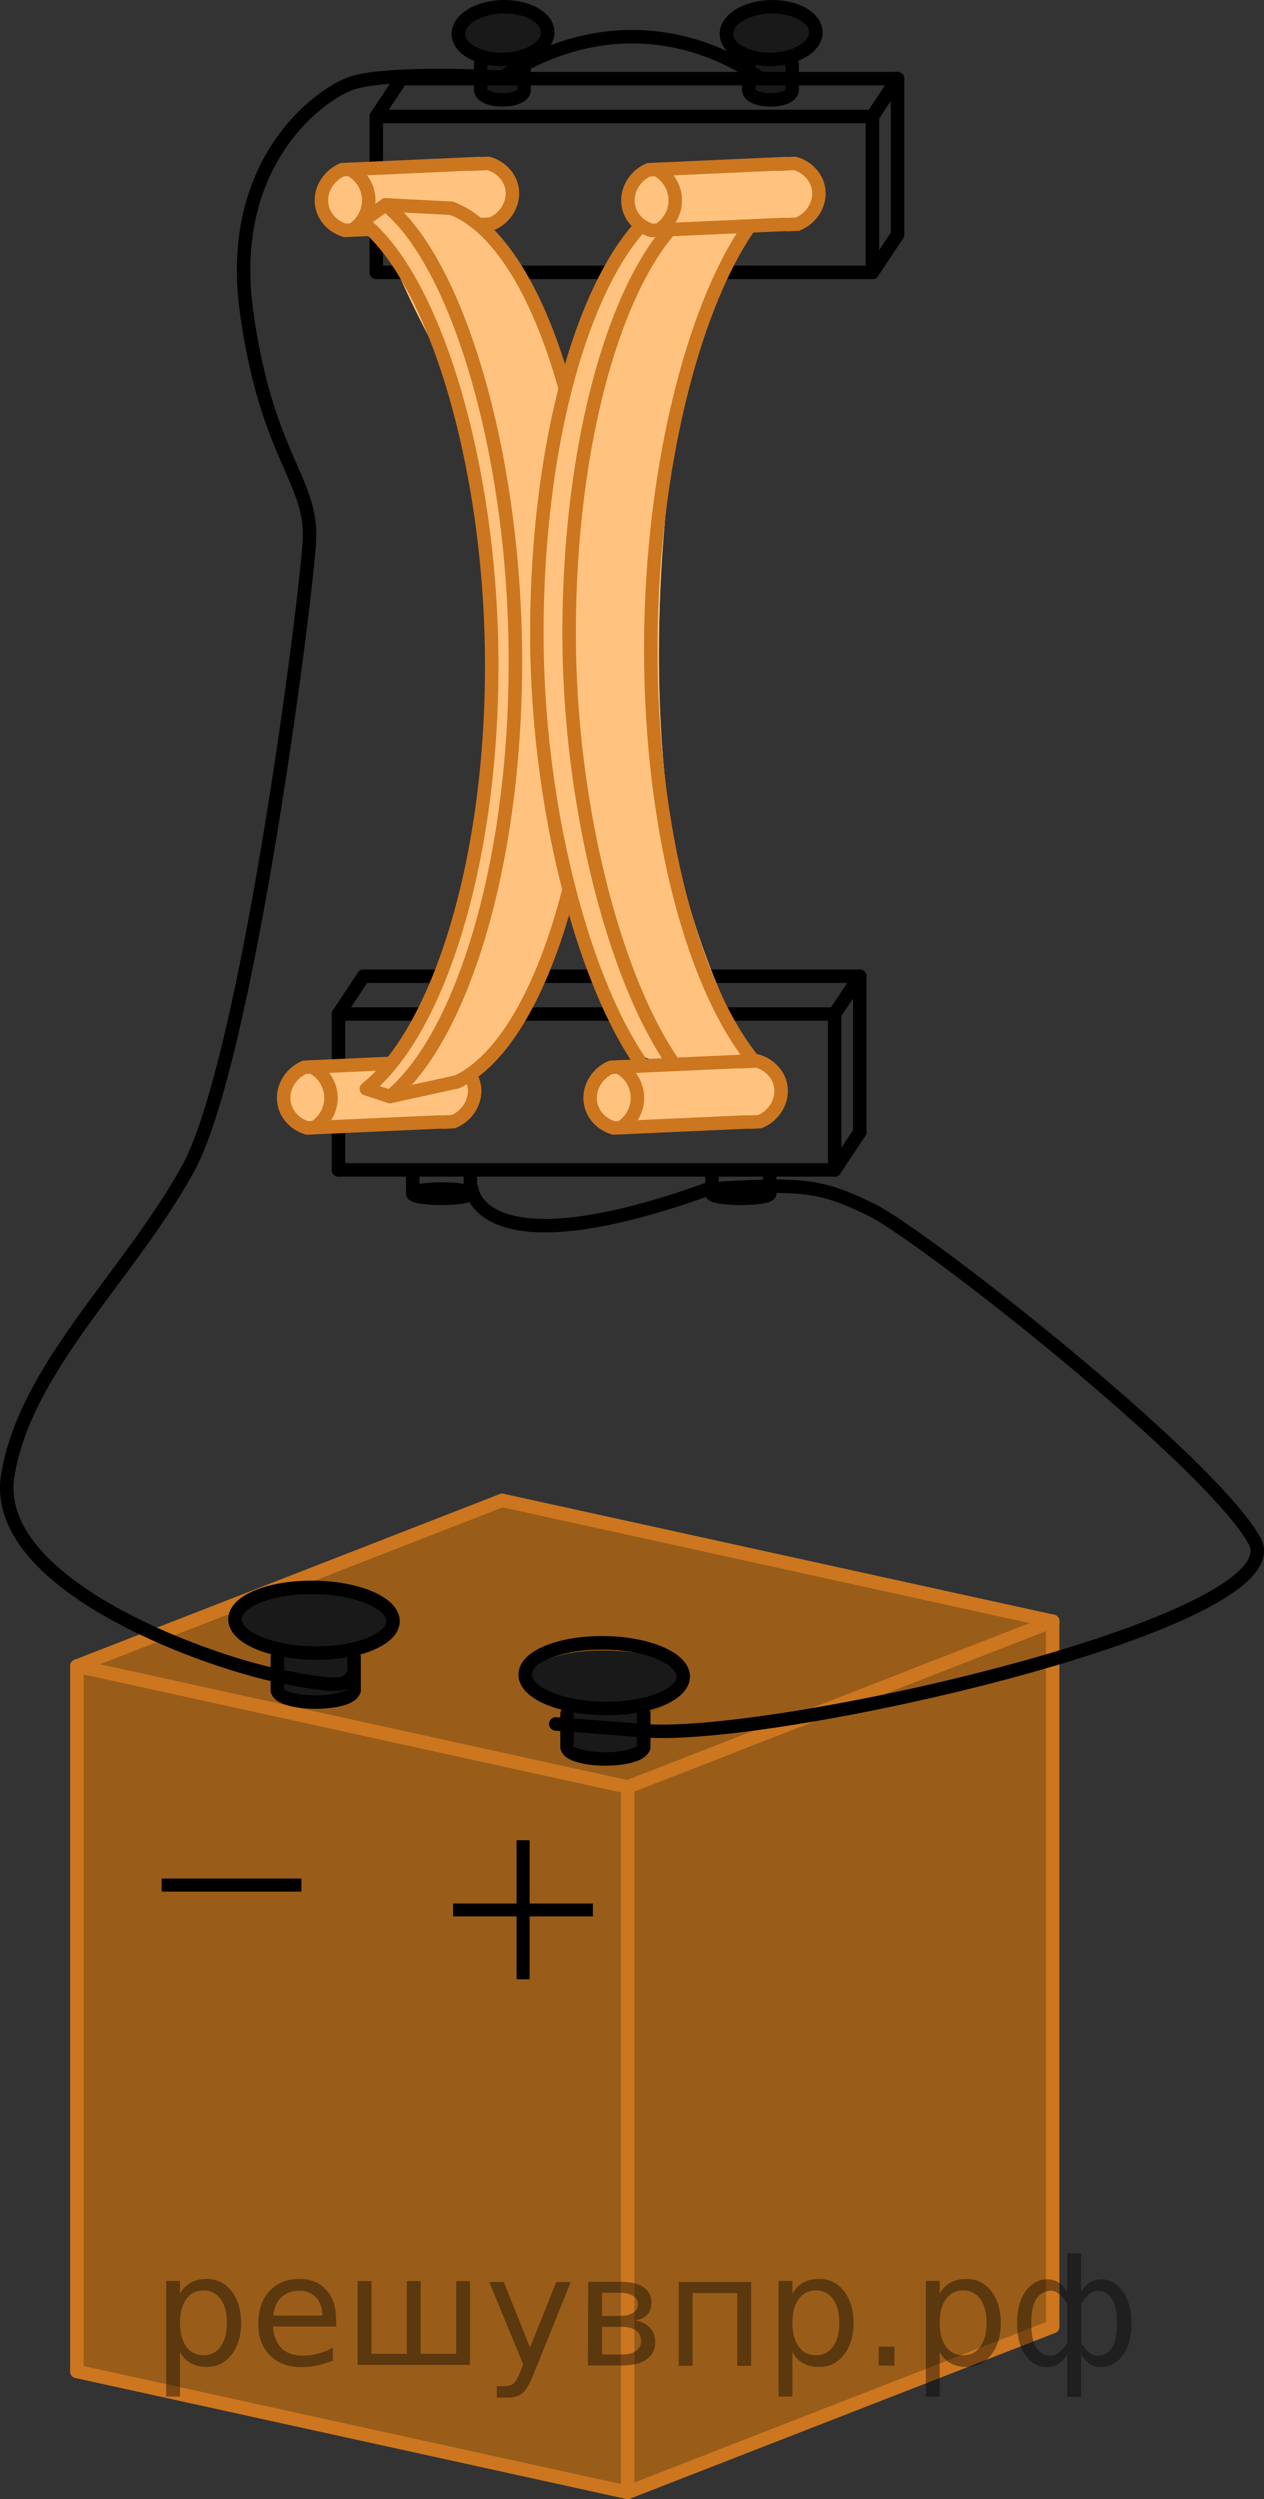 <?xml version="1.0" encoding="utf-8"?>
<!-- Generator: Adobe Illustrator 16.0.0, SVG Export Plug-In . SVG Version: 6.00 Build 0)  -->
<!DOCTYPE svg PUBLIC "-//W3C//DTD SVG 1.1//EN" "http://www.w3.org/Graphics/SVG/1.1/DTD/svg11.dtd">
<svg version="1.1" id="Слой_1" xmlns="http://www.w3.org/2000/svg" xmlns:xlink="http://www.w3.org/1999/xlink" x="0px" y="0px"
	 width="70.379px" height="139.16px" viewBox="581.678 -209.169 70.379 139.16"
	 enable-background="new 581.678 -209.169 70.379 139.16" xml:space="preserve">
<rect x="581.678" y="-209.169" width="70.379" height="139.16" fill="#333333" stroke="none"/>
<g>
	<path opacity="0.5" enable-background="new    " d="M603.741-118.769c-0.064,1.391-2.3,1.869-2.3,1.869v1.948l-2.146,0.562
		l-2.052-0.486l0.063-2.177c0,0-1.946-0.287-2.396-1.728c-0.444-1.441,4.459-1.755,4.459-1.755S603.769-120.159,603.741-118.769z"/>
	<path opacity="0.5" enable-background="new    " d="M619.849-115.605c-0.071,1.391-2.313,1.869-2.313,1.869v1.948l-2.141,0.562
		l-2.045-0.483l0.063-2.177c0,0-1.943-0.287-2.393-1.728c-0.449-1.44,4.459-1.755,4.459-1.755S619.884-116.993,619.849-115.605z"/>
	<path opacity="0.5" fill="#FF8800" enable-background="new    " d="M585.966-116.397v39.279l30.666,6.733l23.668-9.227v-39.279
		l-1.793-0.391l-28.873-6.343L585.966-116.397z M611.727-116.516c1.075-0.802,3.494-0.816,4.889-0.675
		c1.438,0.146,2.873,0.506,3.061,1.716c0.073,0.474-0.427,0.887-1.004,1.048c-0.064,0.07-0.132,0.136-0.22,0.189
		c-0.192,0.111-0.375,0.196-0.563,0.267c-0.09,0.227-0.173,0.458-0.235,0.692c-0.021,0.087-0.043,0.177-0.064,0.268
		c-0.002,0.006-0.004,0.01-0.004,0.017c0,0.01,0,0.02-0.002,0.043c-0.017,0.435-0.13,0.923-0.567,1.247
		c-0.791,0.579-1.865,0.586-2.785,0.17c-1.083-0.478-0.911-1.39-0.854-2.182c0.004-0.061,0.017-0.114,0.033-0.169
		C611.885-114.213,610.223-115.368,611.727-116.516z M595.201-119.591c1.084-1.036,2.718-0.916,4.354-0.921
		c1.459-0.006,3.25,0.201,3.813,1.381c0.498,1.031-0.691,1.751-1.904,1.949c-0.103,0.018-0.224,0.02-0.332,0.034
		c0.14,0.405,0.228,0.822,0.242,1.218c0.042,1.354-1.75,1.88-3.229,1.353c-1.222-0.43-0.951-1.424-0.806-2.287
		c-0.057-0.152-0.088-0.303-0.096-0.452c-0.157-0.026-0.292-0.044-0.438-0.073c-0.274-0.053-0.478-0.164-0.646-0.293
		c-0.379-0.022-0.752-0.136-1-0.322C594.532-118.476,594.655-119.113,595.201-119.591z"/>
	
		<line fill="none" stroke="#CC761F" stroke-width="0.75" stroke-linecap="round" stroke-linejoin="round" stroke-miterlimit="10" x1="616.626" y1="-70.384" x2="640.292" y2="-79.611"/>
	
		<line fill="none" stroke="#CC761F" stroke-width="0.75" stroke-linecap="round" stroke-linejoin="round" stroke-miterlimit="10" x1="616.626" y1="-109.663" x2="616.626" y2="-70.384"/>
	
		<line fill="none" stroke="#CC761F" stroke-width="0.75" stroke-linecap="round" stroke-linejoin="round" stroke-miterlimit="10" x1="640.292" y1="-118.89" x2="640.292" y2="-79.611"/>
	
		<line fill="none" stroke="#CC761F" stroke-width="0.75" stroke-linecap="round" stroke-linejoin="round" stroke-miterlimit="10" x1="616.626" y1="-109.663" x2="640.292" y2="-118.89"/>
	
		<line fill="none" stroke="#CC761F" stroke-width="0.75" stroke-linecap="round" stroke-linejoin="round" stroke-miterlimit="10" x1="585.959" y1="-116.397" x2="585.959" y2="-77.118"/>
	
		<line fill="none" stroke="#CC761F" stroke-width="0.75" stroke-linecap="round" stroke-linejoin="round" stroke-miterlimit="10" x1="585.959" y1="-77.118" x2="616.626" y2="-70.384"/>
	
		<line fill="none" stroke="#CC761F" stroke-width="0.75" stroke-linecap="round" stroke-linejoin="round" stroke-miterlimit="10" x1="585.959" y1="-116.397" x2="616.626" y2="-109.663"/>
	
		<line fill="none" stroke="#CC761F" stroke-width="0.75" stroke-linecap="round" stroke-linejoin="round" stroke-miterlimit="10" x1="585.959" y1="-116.397" x2="609.634" y2="-125.624"/>
	
		<line fill="none" stroke="#CC761F" stroke-width="0.75" stroke-linecap="round" stroke-linejoin="round" stroke-miterlimit="10" x1="609.634" y1="-125.624" x2="640.292" y2="-118.89"/>
	
		<line fill="none" stroke="#000000" stroke-width="0.75" stroke-linecap="round" stroke-linejoin="round" stroke-miterlimit="10" x1="617.522" y1="-113.732" x2="617.522" y2="-111.862"/>
	
		<line fill="none" stroke="#000000" stroke-width="0.75" stroke-linecap="round" stroke-linejoin="round" stroke-miterlimit="10" x1="613.251" y1="-113.732" x2="613.251" y2="-111.862"/>
	<path fill="none" stroke="#000000" stroke-width="0.75" stroke-miterlimit="10" d="M617.487-111.862
		c0,0.349-0.938,0.638-2.104,0.638c-1.168,0-2.113-0.285-2.113-0.638"/>
	<path fill="none" stroke="#000000" stroke-width="0.75" stroke-miterlimit="9.998" d="M610.919-115.94
		c0.03-1.01,2.026-1.794,4.457-1.752c2.43,0.042,4.375,0.894,4.344,1.904s-2.026,1.794-4.457,1.752
		C612.833-114.079,610.887-114.93,610.919-115.94z"/>
	
		<line fill="none" stroke="#000000" stroke-width="0.75" stroke-linecap="round" stroke-linejoin="round" stroke-miterlimit="10" x1="601.394" y1="-116.899" x2="601.394" y2="-115.029"/>
	
		<line fill="none" stroke="#000000" stroke-width="0.75" stroke-linecap="round" stroke-linejoin="round" stroke-miterlimit="10" x1="597.121" y1="-116.899" x2="597.121" y2="-115.029"/>
	<path fill="none" stroke="#000000" stroke-width="0.75" stroke-miterlimit="10" d="M601.356-115.029
		c0,0.353-0.938,0.639-2.104,0.639s-2.11-0.286-2.11-0.639"/>
	<path fill="none" stroke="#000000" stroke-width="0.75" stroke-miterlimit="9.998" d="M594.76-119.025
		c0.031-1.01,2.026-1.794,4.457-1.752c2.431,0.042,4.375,0.895,4.345,1.903c-0.031,1.01-2.026,1.794-4.457,1.752
		S594.729-118.016,594.76-119.025z"/>
	<rect x="587.981" y="-113.337" fill="none" width="13.801" height="10.272"/>
	<rect x="601.747" y="-108.191" fill="none" width="13.729" height="8.308"/>
</g>
<g>
	
		<line fill="none" stroke="#000000" stroke-width="0.75" stroke-linecap="round" stroke-linejoin="round" x1="601.92" y1="-154.81" x2="629.545" y2="-154.81"/>
	
		<line fill="none" stroke="#000000" stroke-width="0.75" stroke-linecap="round" stroke-linejoin="round" x1="600.525" y1="-144.024" x2="600.525" y2="-152.704"/>
	
		<line fill="none" stroke="#000000" stroke-width="0.75" stroke-linecap="round" stroke-linejoin="round" x1="600.525" y1="-152.704" x2="628.151" y2="-152.704"/>
	
		<line fill="none" stroke="#000000" stroke-width="0.75" stroke-linecap="round" stroke-linejoin="round" x1="600.525" y1="-144.024" x2="628.151" y2="-144.024"/>
	<g>
		
			<line fill="none" stroke="#000000" stroke-width="0.75" stroke-linecap="round" stroke-linejoin="round" x1="629.545" y1="-146.118" x2="629.545" y2="-154.81"/>
		
			<line fill="none" stroke="#000000" stroke-width="0.75" stroke-linecap="round" stroke-linejoin="round" x1="628.151" y1="-144.024" x2="628.151" y2="-152.704"/>
		
			<line fill="none" stroke="#000000" stroke-width="0.75" stroke-linecap="round" stroke-linejoin="round" x1="628.151" y1="-152.704" x2="629.545" y2="-154.81"/>
		
			<line fill="none" stroke="#000000" stroke-width="0.75" stroke-linecap="round" stroke-linejoin="round" x1="628.151" y1="-144.024" x2="629.545" y2="-146.118"/>
	</g>
	
		<line fill="none" stroke="#000000" stroke-width="0.75" stroke-linecap="round" stroke-linejoin="round" x1="600.525" y1="-152.704" x2="601.92" y2="-154.81"/>
</g>
<g>
	
		<line fill="none" stroke="#000000" stroke-width="0.75" stroke-linecap="round" stroke-linejoin="round" x1="604.023" y1="-204.789" x2="631.649" y2="-204.789"/>
	
		<line fill="none" stroke="#000000" stroke-width="0.75" stroke-linecap="round" stroke-linejoin="round" x1="602.63" y1="-194.003" x2="602.63" y2="-202.683"/>
	
		<line fill="none" stroke="#000000" stroke-width="0.75" stroke-linecap="round" stroke-linejoin="round" x1="602.63" y1="-202.683" x2="630.256" y2="-202.683"/>
	
		<line fill="none" stroke="#000000" stroke-width="0.75" stroke-linecap="round" stroke-linejoin="round" x1="602.63" y1="-194.003" x2="630.256" y2="-194.003"/>
	<g>
		
			<line fill="none" stroke="#000000" stroke-width="0.75" stroke-linecap="round" stroke-linejoin="round" x1="631.649" y1="-196.097" x2="631.649" y2="-204.789"/>
		
			<line fill="none" stroke="#000000" stroke-width="0.75" stroke-linecap="round" stroke-linejoin="round" x1="630.256" y1="-194.003" x2="630.256" y2="-202.683"/>
		
			<line fill="none" stroke="#000000" stroke-width="0.75" stroke-linecap="round" stroke-linejoin="round" x1="630.256" y1="-202.683" x2="631.649" y2="-204.789"/>
		
			<line fill="none" stroke="#000000" stroke-width="0.75" stroke-linecap="round" stroke-linejoin="round" x1="630.256" y1="-194.003" x2="631.649" y2="-196.097"/>
	</g>
	
		<line fill="none" stroke="#000000" stroke-width="0.75" stroke-linecap="round" stroke-linejoin="round" x1="602.63" y1="-202.683" x2="604.023" y2="-204.789"/>
</g>
<g>
	<path fill="#FFFFFF" d="M606.776-150.14c0.675,0.194,1.174,0.712,1.302,1.339c0.164,0.805-0.298,1.685-1.149,2.035
		c-14.733,0.665,6.749-0.413-7.983,0.252c-0.653-0.2-1.146-0.708-1.273-1.336c-0.173-0.799,0.284-1.673,1.12-2.043"/>
	<path opacity="0.5" fill="#FF8800" enable-background="new    " d="M606.618-149.993c0.669,0.198,1.169,0.716,1.296,1.343
		c0.17,0.8-0.3,1.687-1.152,2.038c-14.73,0.664,6.748-0.412-7.981,0.251c-0.653-0.2-1.146-0.705-1.276-1.336
		c-0.168-0.803,0.288-1.674,1.123-2.043C613.369-150.405,591.881-149.331,606.618-149.993z"/>
	
		<path fill="none" stroke="#CC761F" stroke-width="0.75" stroke-linecap="round" stroke-linejoin="round" stroke-miterlimit="10" d="
		M606.164-146.694c-2.462,0.111-4.924,0.222-7.384,0.333c-0.653-0.2-1.146-0.705-1.276-1.336c-0.168-0.803,0.288-1.674,1.123-2.043
		c2.545-0.115,5.091-0.23,7.635-0.345"/>
	
		<path fill="none" stroke="#CC761F" stroke-width="0.75" stroke-linecap="round" stroke-linejoin="round" stroke-miterlimit="10" d="
		M605.811-150.049c0.321-0.014,0.643-0.029,0.965-0.043c0.667,0.198,1.168,0.717,1.297,1.342c0.168,0.801-0.302,1.688-1.152,2.039
		c-0.187,0.008-0.373,0.017-0.56,0.026"/>
	
		<path fill="none" stroke="#CC761F" stroke-width="0.75" stroke-linecap="round" stroke-linejoin="round" stroke-miterlimit="10" d="
		M599.037-149.759c0.623,0.305,1.027,0.931,1.068,1.621c0.035,0.707-0.317,1.378-0.914,1.749"/>
</g>
<g>
	<path fill="#FFFFFF" d="M608.881-200.119c0.675,0.194,1.174,0.712,1.302,1.339c0.164,0.806-0.298,1.685-1.149,2.035
		c-14.733,0.665,6.749-0.413-7.983,0.252c-0.653-0.2-1.146-0.708-1.273-1.336c-0.174-0.799,0.284-1.673,1.12-2.043"/>
	<path opacity="0.5" fill="#FF8800" enable-background="new    " d="M608.722-199.972c0.669,0.198,1.169,0.716,1.296,1.343
		c0.17,0.8-0.3,1.687-1.152,2.038c-14.73,0.664,6.748-0.412-7.981,0.251c-0.653-0.199-1.147-0.705-1.276-1.336
		c-0.169-0.803,0.288-1.674,1.123-2.043C615.473-200.384,593.984-199.31,608.722-199.972z"/>
	
		<path fill="none" stroke="#CC761F" stroke-width="0.75" stroke-linecap="round" stroke-linejoin="round" stroke-miterlimit="10" d="
		M608.268-196.673c-2.462,0.111-4.924,0.222-7.384,0.333c-0.653-0.199-1.147-0.705-1.276-1.336
		c-0.169-0.803,0.288-1.674,1.123-2.043c2.545-0.115,5.091-0.23,7.635-0.345"/>
	
		<path fill="none" stroke="#CC761F" stroke-width="0.75" stroke-linecap="round" stroke-linejoin="round" stroke-miterlimit="10" d="
		M607.915-200.028c0.322-0.014,0.644-0.029,0.966-0.043c0.667,0.198,1.168,0.717,1.296,1.342c0.169,0.801-0.301,1.688-1.151,2.039
		c-0.188,0.008-0.374,0.017-0.561,0.026"/>
	
		<path fill="none" stroke="#CC761F" stroke-width="0.75" stroke-linecap="round" stroke-linejoin="round" stroke-miterlimit="10" d="
		M601.141-199.738c0.623,0.305,1.027,0.931,1.068,1.622c0.034,0.706-0.317,1.377-0.914,1.748"/>
</g>
<g>
	<path fill="#FFFFFF" d="M601.823-196.925l1.319-1.043l4.14,0.288c0,0,7.771,7.158,7.641,20.683
		c-0.08,8.271-0.728,16.375-3.133,22.188c-1.528,3.693-2.732,6.445-8.388,6.997c-1.595-0.624-1.595-0.624-1.595-0.624
		s2.808-2.95,4.461-6.942s3.537-12.446,2.789-17.122c-0.749-4.676-0.668-12.662-3.078-17.122c-2.41-4.46-2.851-6.401-3.241-6.744
		C602.346-196.709,601.823-196.925,601.823-196.925z"/>
	<path opacity="0.5" fill="#FF8800" enable-background="new    " d="M601.823-196.925l1.319-1.043l4.14,0.288
		c0,0,7.771,7.158,7.641,20.683c-0.08,8.271-0.728,16.375-3.133,22.188c-1.528,3.693-2.732,6.445-8.388,6.997
		c-1.595-0.624-1.595-0.624-1.595-0.624s2.808-2.95,4.461-6.942s3.537-12.446,2.789-17.122c-0.749-4.676-0.668-12.662-3.078-17.122
		c-2.41-4.46-2.851-6.401-3.241-6.744C602.346-196.709,601.823-196.925,601.823-196.925z"/>
	<g>
		
			<path fill="none" stroke="#CC761F" stroke-width="0.75" stroke-linecap="round" stroke-linejoin="round" stroke-miterlimit="10" d="
			M607.122-148.924c4.436-2.076,7.801-12.147,7.801-24.26c0-12.382-3.518-22.633-8.099-24.387"/>
		
			<path fill="none" stroke="#CC761F" stroke-width="0.75" stroke-linecap="round" stroke-linejoin="round" stroke-miterlimit="10" d="
			M603.393-148.109c3.896-3.189,6.983-12.681,6.983-24.222c0-11.646-3.284-22.334-7.234-25.432"/>
		
			<path fill="none" stroke="#CC761F" stroke-width="0.75" stroke-linecap="round" stroke-linejoin="round" stroke-miterlimit="10" d="
			M607.108-148.924l-3.715,0.815l-1.32-0.43c3.896-3.103,6.984-12.333,6.984-23.557c0-11.325-3.285-21.719-7.234-24.732l1.319-0.935
			l3.682,0.191"/>
	</g>
</g>
<g>
	<path opacity="0.5" enable-background="new    " d="M609.598-208.533c0,0,2.774,0.252,2.521,1.407
		c-0.254,1.154-1.354,1.384-1.354,1.384l0.036,1.745l-1.155,0.387l-1.211-0.45v-1.562c0,0-1.269-0.382-1.308-1.497
		C607.108-208.232,609.598-208.533,609.598-208.533z"/>
	
		<line fill="none" stroke="#000000" stroke-width="0.75" stroke-linecap="round" stroke-linejoin="round" stroke-miterlimit="10" x1="608.442" y1="-204.119" x2="608.442" y2="-205.618"/>
	
		<line fill="none" stroke="#000000" stroke-width="0.75" stroke-linecap="round" stroke-linejoin="round" stroke-miterlimit="10" x1="610.858" y1="-204.119" x2="610.858" y2="-205.618"/>
	<path fill="none" stroke="#000000" stroke-width="0.75" stroke-miterlimit="10" d="M610.846-204.119
		c0,0.282-0.533,0.512-1.194,0.512c-0.659,0-1.189-0.232-1.189-0.512"/>
	<path fill="none" stroke="#000000" stroke-width="0.75" stroke-miterlimit="9.998" d="M609.72-205.862
		c-1.374,0.033-2.502-0.595-2.521-1.404c-0.018-0.809,1.083-1.493,2.456-1.526c1.375-0.033,2.504,0.595,2.521,1.405
		C612.195-206.579,611.094-205.896,609.72-205.862z"/>
</g>
<g>
	<path fill="#FFFFFF" enable-background="new    " d="M617.914-197.154c0,0-8.33,10.784-6.344,25.12s3.811,19.451,5.221,21.164
		c1.409,1.713,6.862,0.778,6.862,0.778s-3.696-6.182-4.76-14.077c-1.312-9.745,0.073-21.893,1.569-25.779
		c5.291-13.741,3.671-7.624,3.671-7.624L617.914-197.154z"/>
	<path opacity="0.5" fill="#FF8800" enable-background="new    " d="M617.914-197.154c0,0-8.33,10.784-6.344,25.12
		s3.811,19.451,5.221,21.164c1.409,1.713,6.862,0.778,6.862,0.778s-3.696-6.182-4.76-14.077c-1.312-9.745,0.073-21.893,1.569-25.779
		c5.291-13.741,3.671-7.624,3.671-7.624L617.914-197.154z"/>
	<g>
		
			<path fill="none" stroke="#CC761F" stroke-width="0.75" stroke-linecap="round" stroke-linejoin="round" stroke-miterlimit="10" d="
			M621.885-147.396c-4.436-2.076-8.518-14.387-8.518-26.5c0-12.382,3.517-22.633,8.099-24.387"/>
		
			<path fill="none" stroke="#CC761F" stroke-width="0.75" stroke-linecap="round" stroke-linejoin="round" stroke-miterlimit="10" d="
			M622.03-198.475l-2.361,0.192c-4.581,1.754-8.099,12.004-8.099,24.387c0,12.113,4.083,24.424,8.519,26.5h1.797l2.962-1.424"/>
		
			<path fill="none" stroke="#CC761F" stroke-width="0.75" stroke-linecap="round" stroke-linejoin="round" stroke-miterlimit="10" d="
			M624.897-148.821c-3.896-3.189-6.983-12.681-6.983-24.222c0-11.646,3.284-22.334,7.234-25.432"/>
		
			<line fill="none" stroke="#CC761F" stroke-width="0.75" stroke-linecap="round" stroke-linejoin="round" stroke-miterlimit="10" x1="625.148" y1="-198.571" x2="621.467" y2="-198.379"/>
	</g>
</g>
<g>
	<path fill="#FFFFFF" d="M623.842-150.138c0.675,0.193,1.173,0.711,1.302,1.338c0.164,0.805-0.298,1.684-1.15,2.035
		c-14.733,0.665,6.749-0.413-7.983,0.252c-0.653-0.199-1.146-0.708-1.273-1.336c-0.173-0.799,0.284-1.673,1.121-2.043"/>
	<path opacity="0.5" fill="#FF8800" enable-background="new    " d="M623.682-149.992c0.669,0.198,1.169,0.716,1.296,1.343
		c0.17,0.8-0.3,1.688-1.151,2.039c-14.731,0.663,6.747-0.412-7.982,0.25c-0.653-0.199-1.146-0.705-1.275-1.336
		c-0.169-0.803,0.287-1.674,1.122-2.043C630.434-150.404,608.945-149.33,623.682-149.992z"/>
	
		<path fill="none" stroke="#CC761F" stroke-width="0.75" stroke-linecap="round" stroke-linejoin="round" stroke-miterlimit="10" d="
		M623.228-146.692c-2.461,0.111-4.923,0.222-7.384,0.333c-0.653-0.199-1.146-0.705-1.275-1.336
		c-0.169-0.803,0.287-1.674,1.122-2.043c2.545-0.115,5.092-0.23,7.635-0.344"/>
	
		<path fill="none" stroke="#CC761F" stroke-width="0.75" stroke-linecap="round" stroke-linejoin="round" stroke-miterlimit="10" d="
		M622.876-150.048c0.321-0.014,0.643-0.029,0.966-0.043c0.667,0.198,1.168,0.716,1.296,1.342c0.168,0.801-0.302,1.688-1.152,2.039
		c-0.187,0.008-0.373,0.018-0.56,0.026"/>
	
		<path fill="none" stroke="#CC761F" stroke-width="0.75" stroke-linecap="round" stroke-linejoin="round" stroke-miterlimit="10" d="
		M616.102-149.758c0.622,0.305,1.027,0.931,1.067,1.622c0.035,0.707-0.316,1.377-0.914,1.749"/>
</g>
<g>
	<path fill="#FFFFFF" d="M625.945-200.117c0.676,0.193,1.174,0.711,1.302,1.339c0.164,0.805-0.298,1.684-1.149,2.034
		c-14.733,0.665,6.749-0.413-7.983,0.252c-0.653-0.199-1.146-0.708-1.273-1.336c-0.173-0.799,0.284-1.673,1.12-2.043"/>
	<path opacity="0.5" fill="#FF8800" enable-background="new    " d="M625.787-199.971c0.669,0.198,1.169,0.716,1.296,1.343
		c0.17,0.8-0.3,1.688-1.152,2.039c-14.73,0.663,6.748-0.412-7.981,0.251c-0.653-0.2-1.146-0.706-1.276-1.336
		c-0.168-0.803,0.288-1.675,1.123-2.043C632.538-200.382,611.05-199.309,625.787-199.971z"/>
	
		<path fill="none" stroke="#CC761F" stroke-width="0.75" stroke-linecap="round" stroke-linejoin="round" stroke-miterlimit="10" d="
		M625.333-196.671c-2.462,0.111-4.924,0.222-7.384,0.333c-0.653-0.2-1.146-0.706-1.276-1.336c-0.168-0.803,0.288-1.675,1.123-2.043
		c2.545-0.115,5.091-0.229,7.635-0.344"/>
	
		<path fill="none" stroke="#CC761F" stroke-width="0.75" stroke-linecap="round" stroke-linejoin="round" stroke-miterlimit="10" d="
		M624.98-200.027c0.321-0.014,0.643-0.029,0.965-0.042c0.668,0.198,1.168,0.716,1.297,1.342c0.168,0.801-0.302,1.688-1.152,2.039
		c-0.187,0.008-0.373,0.018-0.561,0.026"/>
	
		<path fill="none" stroke="#CC761F" stroke-width="0.75" stroke-linecap="round" stroke-linejoin="round" stroke-miterlimit="10" d="
		M618.206-199.737c0.623,0.305,1.027,0.931,1.068,1.622c0.035,0.707-0.317,1.377-0.914,1.749"/>
</g>
<g>
	<path opacity="0.5" enable-background="new    " d="M624.525-208.533c0,0,2.774,0.252,2.521,1.407
		c-0.254,1.154-1.354,1.384-1.354,1.384l0.036,1.745l-1.155,0.387l-1.211-0.45v-1.562c0,0-1.269-0.382-1.309-1.497
		C622.035-208.232,624.525-208.533,624.525-208.533z"/>
	
		<line fill="none" stroke="#000000" stroke-width="0.75" stroke-linecap="round" stroke-linejoin="round" stroke-miterlimit="10" x1="623.369" y1="-204.119" x2="623.369" y2="-205.618"/>
	
		<line fill="none" stroke="#000000" stroke-width="0.75" stroke-linecap="round" stroke-linejoin="round" stroke-miterlimit="10" x1="625.785" y1="-204.119" x2="625.785" y2="-205.618"/>
	<path fill="none" stroke="#000000" stroke-width="0.75" stroke-miterlimit="10" d="M625.773-204.119
		c0,0.282-0.533,0.512-1.194,0.512c-0.659,0-1.189-0.232-1.189-0.512"/>
	<path fill="none" stroke="#000000" stroke-width="0.75" stroke-miterlimit="9.998" d="M624.647-205.862
		c-1.374,0.033-2.502-0.595-2.521-1.404c-0.018-0.809,1.083-1.493,2.456-1.526c1.375-0.033,2.504,0.595,2.521,1.405
		C627.121-206.579,626.021-205.896,624.647-205.862z"/>
</g>
<g>
	<defs>
		<polygon id="SVGID_1_" points="587.86,-97.579 601.66,-97.579 601.66,-108.551 587.86,-108.551 587.86,-97.579 		"/>
	</defs>
	<clipPath id="SVGID_2_">
		<use xlink:href="#SVGID_1_"  overflow="visible"/>
	</clipPath>
	<g clip-path="url(#SVGID_2_)">
		<path d="M590.678-104.566h7.782v0.729h-7.782V-104.566z"/>
	</g>
</g>
<g>
	<defs>
		<polygon id="SVGID_3_" points="604.091,-96.199 617.891,-96.199 617.891,-109.93 604.091,-109.93 604.091,-96.199 		"/>
	</defs>
	<clipPath id="SVGID_4_">
		<use xlink:href="#SVGID_3_"  overflow="visible"/>
	</clipPath>
	<g clip-path="url(#SVGID_4_)">
		<path d="M610.441-106.698h0.727v3.525h3.521v0.716h-3.521v3.503h-0.727v-3.503h-3.535v-0.716h3.535V-106.698z"/>
	</g>
</g>
<path fill="none" stroke="#000000" stroke-width="0.75" stroke-miterlimit="10" d="M624.023-204.789c0,0-6.371-5.205-14.369-0.08
	c0,0-6.59-0.375-8.513,0.375s-6.86,4.563-5.735,12.688s3.688,9.375,3.5,12.75s-3.459,29.043-6.792,35.032s-9,10.989-10,16.989
	s10.687,10.258,15.007,11.17s3.73,0.306,4.32-0.099"/>
<g>
	
		<ellipse fill="none" stroke="#000000" stroke-width="0.75" stroke-linecap="round" stroke-linejoin="round" cx="622.927" cy="-142.701" rx="1.604" ry="0.26"/>
	
		<line fill="none" stroke="#000000" stroke-width="0.75" stroke-linecap="round" stroke-linejoin="round" x1="621.323" y1="-142.701" x2="621.323" y2="-144.024"/>
	
		<line fill="none" stroke="#000000" stroke-width="0.75" stroke-linecap="round" stroke-linejoin="round" x1="624.531" y1="-142.701" x2="624.531" y2="-144.024"/>
</g>
<g>
	
		<ellipse fill="none" stroke="#000000" stroke-width="0.75" stroke-linecap="round" stroke-linejoin="round" cx="606.262" cy="-142.701" rx="1.604" ry="0.26"/>
	
		<line fill="none" stroke="#000000" stroke-width="0.75" stroke-linecap="round" stroke-linejoin="round" x1="604.658" y1="-142.701" x2="604.658" y2="-144.024"/>
	
		<line fill="none" stroke="#000000" stroke-width="0.75" stroke-linecap="round" stroke-linejoin="round" x1="607.866" y1="-144.024" x2="607.866" y2="-142.701"/>
</g>
<path fill="none" stroke="#000000" stroke-width="0.75" stroke-linecap="round" stroke-linejoin="round" d="M607.948-142.962
	c0,0,0.396,4.595,13.177,0c5.188-0.313,6.188-0.251,9.063,1.155s18.844,13.938,21.344,18.438s-26.657,11.145-33.995,10.572
	s-4.285-0.322-4.285-0.322"/>
<g style="stroke:none;fill:#000;fill-opacity:0.40"><path d="m 591.7,-78.2 v 2.48 h -0.77 v -6.44 h 0.77 v 0.71 q 0.24,-0.42 0.61,-0.62 0.37,-0.20 0.88,-0.20 0.85,0 1.38,0.68 0.53,0.68 0.53,1.77 0,1.10 -0.53,1.77 -0.53,0.68 -1.38,0.68 -0.51,0 -0.88,-0.20 -0.37,-0.20 -0.61,-0.62 z m 2.61,-1.63 q 0,-0.85 -0.35,-1.32 -0.35,-0.48 -0.95,-0.48 -0.61,0 -0.96,0.48 -0.35,0.48 -0.35,1.32 0,0.85 0.35,1.33 0.35,0.48 0.96,0.48 0.61,0 0.95,-0.48 0.35,-0.48 0.35,-1.33 z"/><path d="m 600.4,-80.0 v 0.38 h -3.52 q 0.05,0.79 0.47,1.21 0.43,0.41 1.19,0.41 0.44,0 0.85,-0.11 0.42,-0.11 0.82,-0.33 v 0.72 q -0.41,0.17 -0.85,0.27 -0.43,0.09 -0.88,0.09 -1.12,0 -1.77,-0.65 -0.65,-0.65 -0.65,-1.76 0,-1.15 0.62,-1.82 0.62,-0.68 1.67,-0.68 0.94,0 1.49,0.61 0.55,0.60 0.55,1.65 z m -0.77,-0.23 q -0.01,-0.63 -0.35,-1.00 -0.34,-0.38 -0.91,-0.38 -0.64,0 -1.03,0.36 -0.38,0.36 -0.44,1.02 z"/><path d="m 605.1,-78.1 h 1.98 v -4.05 h 0.77 v 4.67 h -6.26 v -4.67 h 0.77 v 4.05 h 1.97 v -4.05 h 0.77 z"/><path d="m 611.4,-77.0 q -0.33,0.83 -0.63,1.09 -0.31,0.25 -0.82,0.25 h -0.61 v -0.64 h 0.45 q 0.32,0 0.49,-0.15 0.17,-0.15 0.39,-0.71 l 0.14,-0.35 -1.89,-4.59 h 0.81 l 1.46,3.65 1.46,-3.65 h 0.81 z"/><path d="m 615.2,-79.6 v 1.54 h 1.09 q 0.53,0 0.80,-0.20 0.28,-0.20 0.28,-0.57 0,-0.38 -0.28,-0.57 -0.28,-0.20 -0.80,-0.20 z m 0,-1.90 v 1.29 h 1.01 q 0.43,0 0.71,-0.17 0.28,-0.17 0.28,-0.48 0,-0.31 -0.28,-0.47 -0.28,-0.17 -0.71,-0.17 z m -0.77,-0.61 h 1.82 q 0.82,0 1.26,0.30 0.44,0.30 0.44,0.85 0,0.43 -0.23,0.68 -0.23,0.25 -0.67,0.31 0.53,0.10 0.82,0.42 0.29,0.32 0.29,0.79 0,0.62 -0.48,0.97 -0.48,0.34 -1.37,0.34 h -1.90 z"/><path d="m 623.5,-82.1 v 4.67 h -0.77 v -4.05 h -2.49 v 4.05 h -0.77 v -4.67 z"/><path d="m 625.8,-78.2 v 2.48 h -0.77 v -6.44 h 0.77 v 0.71 q 0.24,-0.42 0.61,-0.62 0.37,-0.20 0.88,-0.20 0.85,0 1.38,0.68 0.53,0.68 0.53,1.77 0,1.10 -0.53,1.77 -0.53,0.68 -1.38,0.68 -0.51,0 -0.88,-0.20 -0.37,-0.20 -0.61,-0.62 z m 2.61,-1.63 q 0,-0.85 -0.35,-1.32 -0.35,-0.48 -0.95,-0.48 -0.61,0 -0.96,0.48 -0.35,0.48 -0.35,1.32 0,0.85 0.35,1.33 0.35,0.48 0.96,0.48 0.61,0 0.95,-0.48 0.35,-0.48 0.35,-1.33 z"/><path d="m 630.6,-78.5 h 0.88 v 1.06 h -0.88 z"/><path d="m 634.0,-78.2 v 2.48 h -0.77 v -6.44 h 0.77 v 0.71 q 0.24,-0.42 0.61,-0.62 0.37,-0.20 0.88,-0.20 0.85,0 1.38,0.68 0.53,0.68 0.53,1.77 0,1.10 -0.53,1.77 -0.53,0.68 -1.38,0.68 -0.51,0 -0.88,-0.20 -0.37,-0.20 -0.61,-0.62 z m 2.61,-1.63 q 0,-0.85 -0.35,-1.32 -0.35,-0.48 -0.95,-0.48 -0.61,0 -0.96,0.48 -0.35,0.48 -0.35,1.32 0,0.85 0.35,1.33 0.35,0.48 0.96,0.48 0.61,0 0.95,-0.48 0.35,-0.48 0.35,-1.33 z"/><path d="m 639.1,-79.8 q 0,0.98 0.30,1.40 0.30,0.41 0.82,0.41 0.41,0 0.88,-0.70 v -2.22 q -0.47,-0.70 -0.88,-0.70 -0.51,0 -0.82,0.42 -0.30,0.41 -0.30,1.39 z m 2,4.10 v -2.37 q -0.24,0.39 -0.51,0.55 -0.27,0.16 -0.62,0.16 -0.70,0 -1.18,-0.64 -0.48,-0.65 -0.48,-1.79 0,-1.15 0.48,-1.80 0.49,-0.66 1.18,-0.66 0.35,0 0.62,0.16 0.28,0.16 0.51,0.55 v -2.15 h 0.77 v 2.15 q 0.24,-0.39 0.51,-0.55 0.28,-0.16 0.62,-0.16 0.70,0 1.18,0.66 0.49,0.66 0.49,1.80 0,1.15 -0.49,1.79 -0.48,0.64 -1.18,0.64 -0.35,0 -0.62,-0.16 -0.27,-0.16 -0.51,-0.55 v 2.37 z m 2.77,-4.10 q 0,-0.98 -0.30,-1.39 -0.30,-0.42 -0.81,-0.42 -0.41,0 -0.88,0.70 v 2.22 q 0.47,0.70 0.88,0.70 0.51,0 0.81,-0.41 0.30,-0.42 0.30,-1.40 z"/></g></svg>

<!--File created and owned by https://sdamgia.ru. Copying is prohibited. All rights reserved.-->
